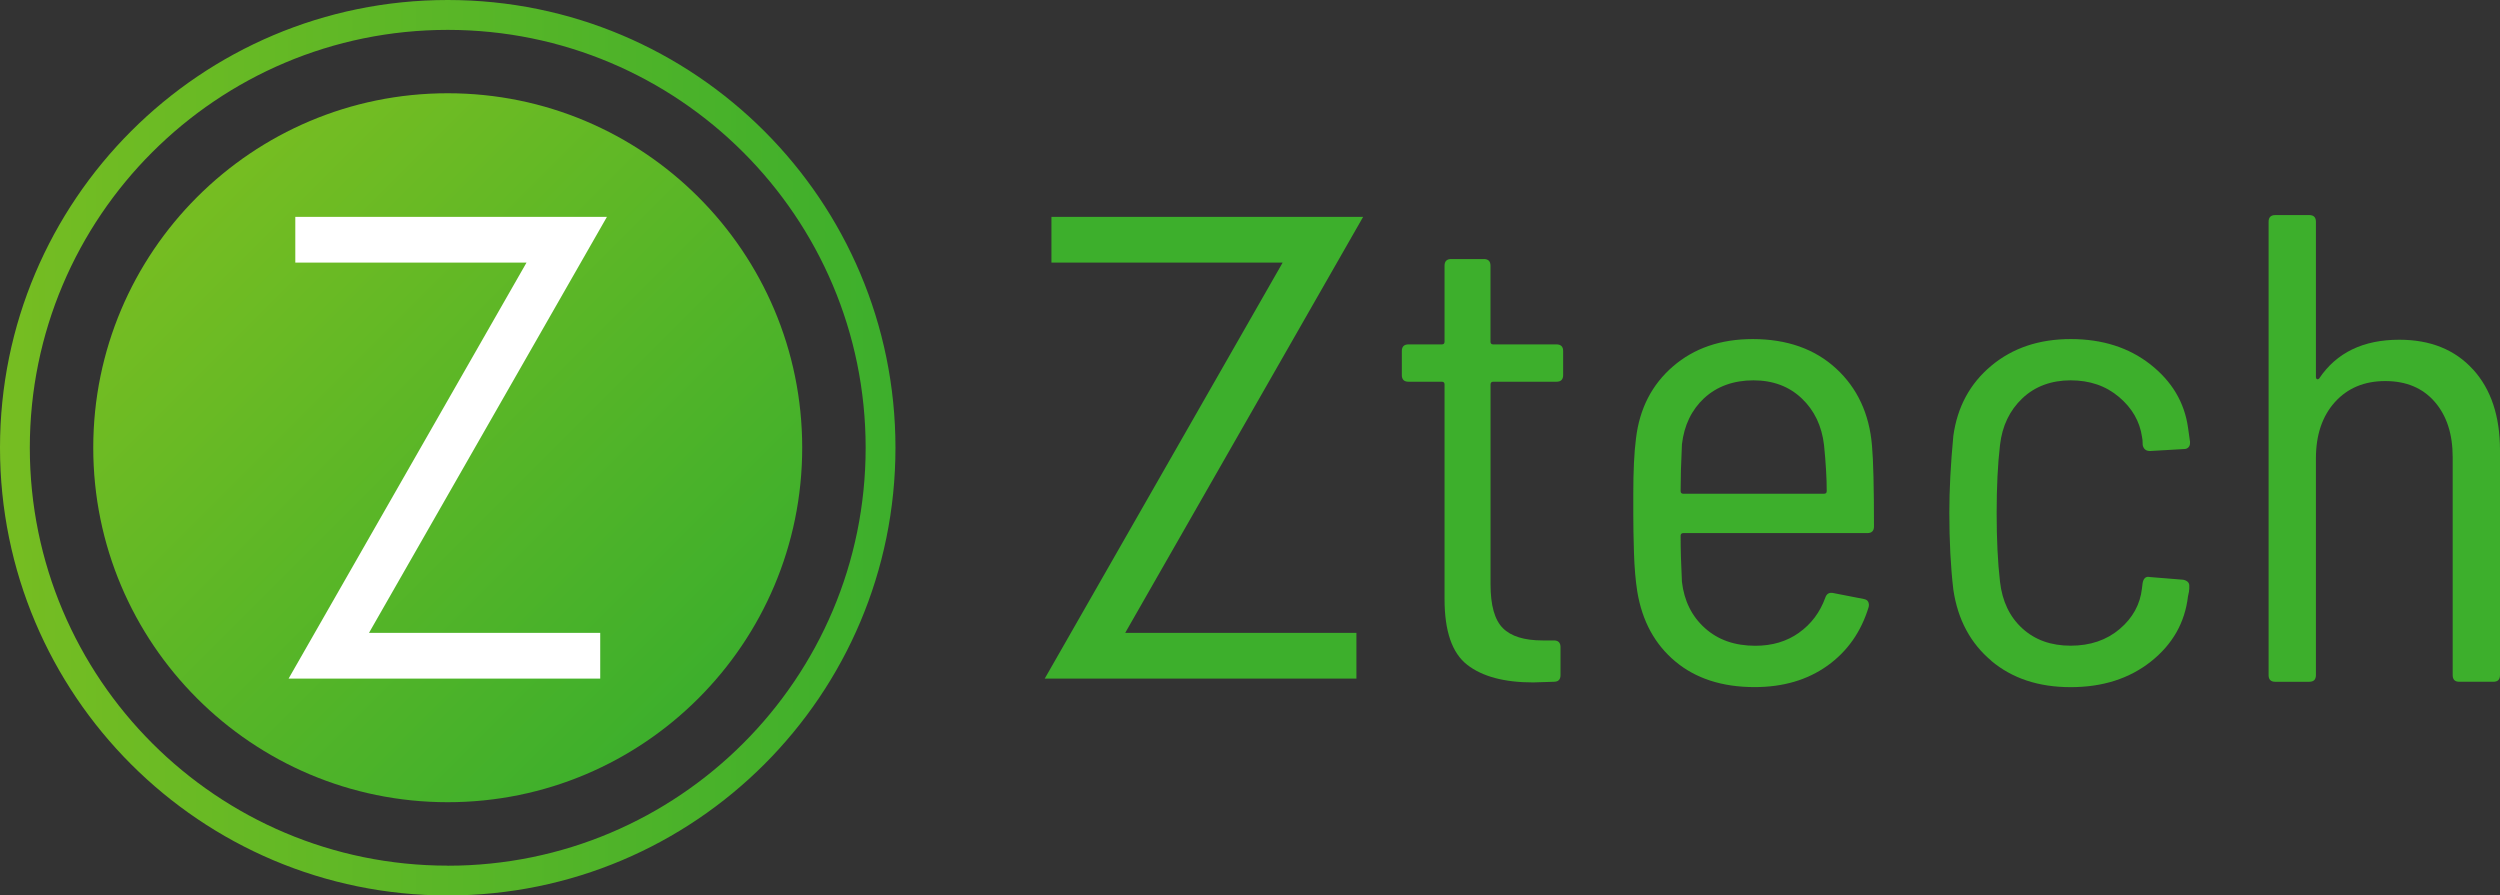 <?xml version="1.0" encoding="UTF-8"?><svg id="a" xmlns="http://www.w3.org/2000/svg" xmlns:xlink="http://www.w3.org/1999/xlink" viewBox="0 0 379.86 136.06"><rect x="0" y="0" width="379.86" height="136.06" fill="#333333" stroke="none"/><defs><linearGradient id="b" x1="0" y1="68.03" x2="136.06" y2="68.03" gradientUnits="userSpaceOnUse"><stop offset="0" stop-color="#76bd22"/><stop offset="1" stop-color="#3daf2c"/></linearGradient><linearGradient id="c" x1="29.95" y1="29.95" x2="106.12" y2="106.12" xlink:href="#b"/></defs><g><path d="M68.03,0C30.46,0,0,30.46,0,68.03s30.46,68.03,68.03,68.03,68.03-30.46,68.03-68.03S105.6,0,68.03,0Zm0,131.53c-35.07,0-63.5-28.43-63.5-63.5S32.96,4.54,68.03,4.54s63.5,28.43,63.5,63.5-28.43,63.5-63.5,63.5Z" style="fill:url(#b);"/><circle cx="68.03" cy="68.03" r="53.86" style="fill:url(#c);"/></g><path d="M158.74,103.11h47.36v-6.95h-35.13l.34-.6,35.81-62.61h-47.36v6.95h35.13l-.34,.6-35.81,62.61Z" style="fill:#3daf2c;"/><path d="M43.84,103.11h47.36v-6.95H56.07l.34-.6,35.81-62.61H44.87v6.95h35.13l-.34,.6-35.81,62.61Z" style="fill:#fff;"/><g><path d="M236.51,58h-9.62c-.27,0-.41,.14-.41,.41v30.39c0,3.17,.62,5.39,1.87,6.64,1.25,1.25,3.26,1.87,6.03,1.87h1.72c.67,0,1.01,.34,1.01,1.01v4.26c0,.68-.34,1.01-1.01,1.01l-3.14,.1c-4.39,0-7.73-.89-10.03-2.68-2.3-1.79-3.44-5.12-3.44-9.98V58.41c0-.27-.14-.41-.41-.41h-5.07c-.68,0-1.01-.34-1.01-1.01v-3.65c0-.67,.34-1.01,1.01-1.01h5.07c.27,0,.41-.13,.41-.41v-11.55c0-.67,.34-1.01,1.01-1.01h4.96c.67,0,1.01,.34,1.01,1.01v11.55c0,.27,.13,.41,.41,.41h9.62c.67,0,1.01,.34,1.01,1.01v3.65c0,.68-.34,1.01-1.01,1.01Z" style="fill:#3daf2c;"/><path d="M273.34,96.14c1.86-1.32,3.19-3.09,4-5.32,.2-.61,.61-.84,1.22-.71l4.66,.91c.34,.07,.56,.22,.66,.46,.1,.24,.12,.49,.05,.76-1.15,3.78-3.24,6.75-6.28,8.92-3.04,2.16-6.72,3.24-11.04,3.24-4.93,0-8.95-1.3-12.06-3.9-3.11-2.6-5.03-6.13-5.77-10.59-.27-1.69-.44-3.68-.51-5.98-.07-2.29-.1-4.2-.1-5.72v-3.19c0-3.44,.13-6.25,.41-8.41,.54-4.52,2.41-8.17,5.62-10.94,3.21-2.77,7.24-4.15,12.11-4.15,5.2,0,9.42,1.49,12.66,4.46,3.24,2.97,5.07,6.89,5.47,11.75,.2,2.23,.3,6.32,.3,12.26,0,.68-.34,1.01-1.01,1.01h-27.96c-.27,0-.41,.14-.41,.41,0,2.09,.07,4.42,.2,6.99,.34,2.9,1.5,5.25,3.5,7.04,1.99,1.79,4.54,2.68,7.65,2.68,2.57,0,4.78-.66,6.64-1.98Zm-14.39-35.66c-1.92,1.79-3.06,4.14-3.39,7.04-.14,2.84-.2,5.2-.2,7.09,0,.27,.13,.41,.41,.41h21.38c.27,0,.41-.13,.41-.41,0-1.96-.14-4.29-.41-6.99-.34-2.9-1.47-5.27-3.39-7.09-1.92-1.82-4.37-2.74-7.34-2.74s-5.52,.9-7.45,2.68Z" style="fill:#3daf2c;"/><path d="M302.57,100.4c-3.17-2.67-5.1-6.26-5.77-10.79-.41-3.45-.61-7.36-.61-11.75,0-3.45,.2-7.33,.61-11.65,.61-4.39,2.53-7.94,5.77-10.64,3.24-2.7,7.26-4.05,12.06-4.05s8.83,1.28,12.11,3.85c3.27,2.57,5.18,5.77,5.72,9.62l.3,2.13v.2c0,.27-.08,.49-.25,.66-.17,.17-.39,.25-.66,.25l-5.17,.3c-.61,0-.98-.3-1.11-.91,0-.61-.04-1.01-.1-1.22-.34-2.36-1.5-4.39-3.5-6.08-1.99-1.69-4.44-2.53-7.35-2.53s-5.42,.91-7.34,2.74c-1.92,1.82-3.06,4.19-3.39,7.09-.34,2.9-.51,6.35-.51,10.33s.17,7.53,.51,10.44c.34,2.97,1.47,5.34,3.39,7.09,1.92,1.76,4.37,2.63,7.34,2.63s5.45-.84,7.45-2.53c1.99-1.69,3.12-3.75,3.39-6.18l.1-.81c.13-.74,.51-1.05,1.11-.91l5.07,.41c.61,.14,.91,.44,.91,.91v.41c0,.27-.07,.68-.2,1.22-.47,3.99-2.35,7.28-5.62,9.88-3.28,2.6-7.34,3.9-12.21,3.9s-8.88-1.33-12.06-4Z" style="fill:#3daf2c;"/><path d="M375.76,56.13c2.74,3.01,4.1,7.11,4.1,12.31v34.14c0,.68-.34,1.01-1.01,1.01h-5.17c-.68,0-1.01-.34-1.01-1.01v-33.13c0-3.51-.91-6.31-2.74-8.41-1.82-2.09-4.32-3.14-7.5-3.14s-5.72,1.06-7.65,3.19c-1.92,2.13-2.89,4.98-2.89,8.56v32.93c0,.68-.34,1.01-1.01,1.01h-5.17c-.68,0-1.01-.34-1.01-1.01V33.69c0-.67,.34-1.01,1.01-1.01h5.17c.67,0,1.01,.34,1.01,1.01v23.61c0,.14,.05,.24,.15,.3,.1,.07,.22,.04,.35-.1,2.63-3.92,6.69-5.88,12.16-5.88,4.73,0,8.46,1.5,11.2,4.51Z" style="fill:#3daf2c;"/></g></svg>